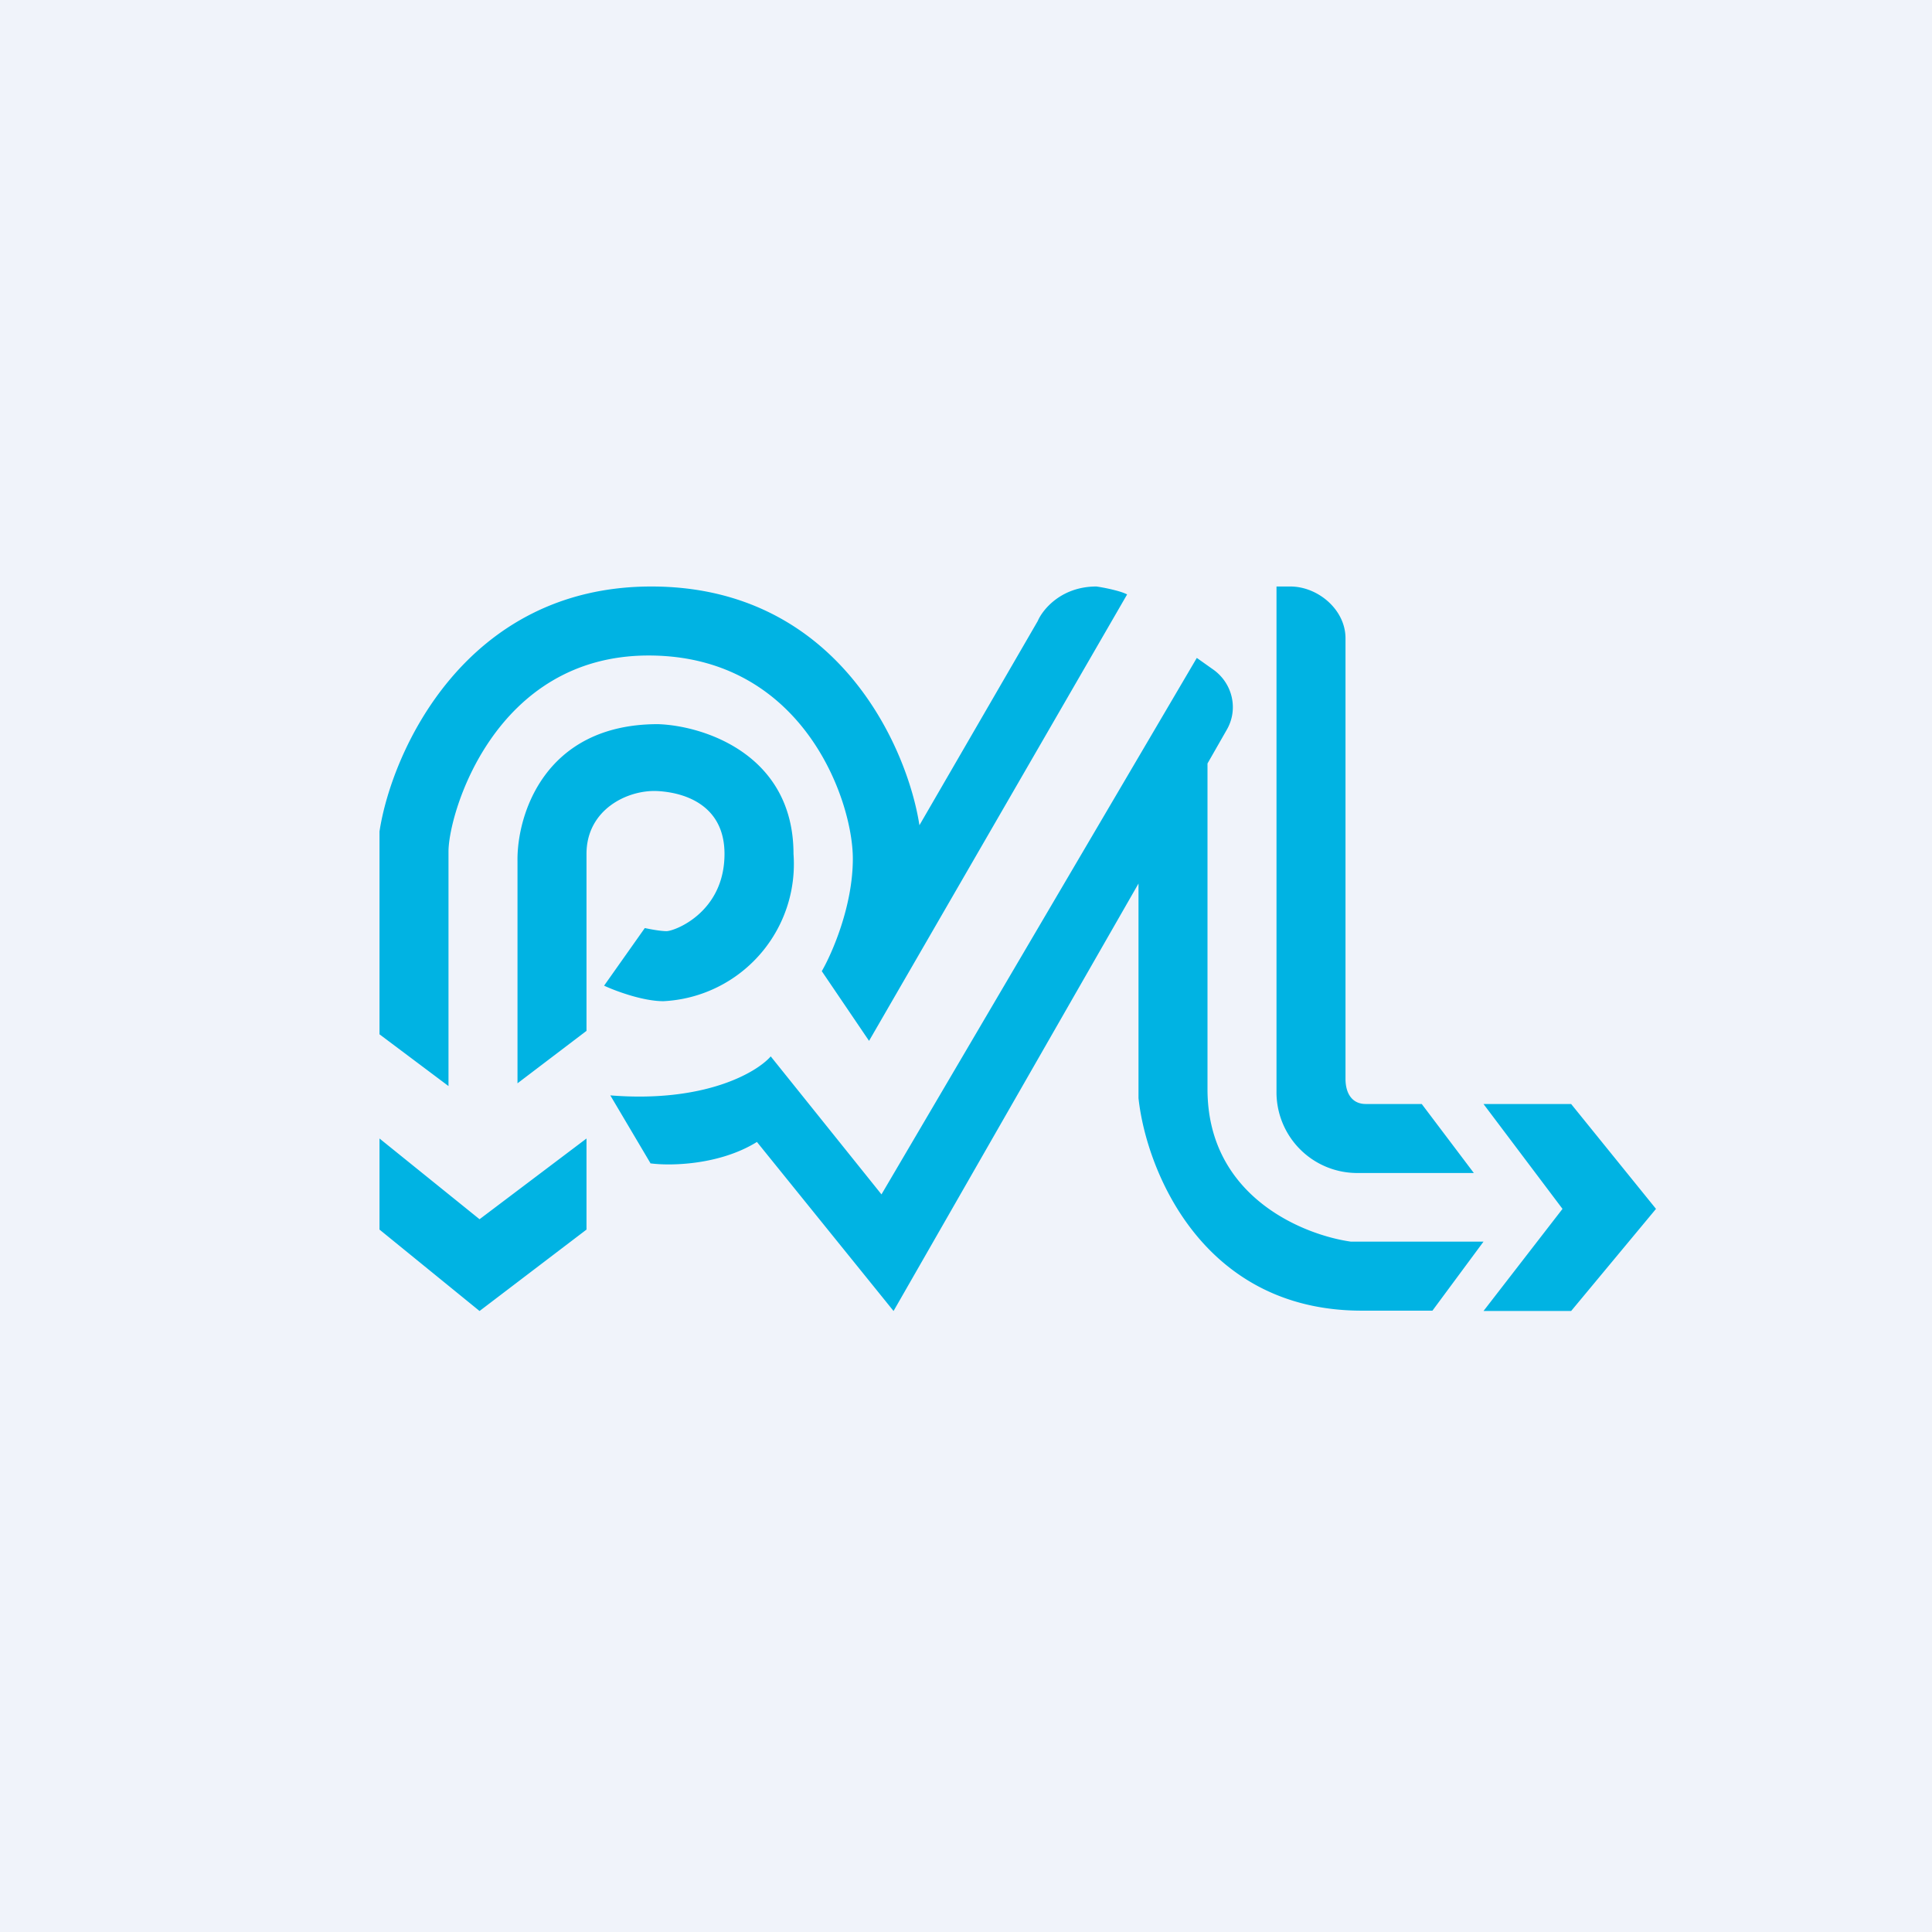 <!-- by Finnhub --><svg width="56" height="56" viewBox="0 0 56 56" xmlns="http://www.w3.org/2000/svg"><path fill="#F0F3FA" d="M0 0h56v56H0z"/><path d="M11 24.1v5.88l2 1.5v-6.8c0-1.1 1.33-5.68 5.8-5.68 4.46 0 5.92 4.18 5.92 5.89 0 1.37-.6 2.74-.9 3.26l1.37 2.02 7.48-12.94c-.18-.1-.67-.2-.89-.23-1.02 0-1.56.67-1.7 1l-3.43 5.92C26.31 21.7 24.3 17 18.88 17c-5.4 0-7.53 4.8-7.88 7.1Zm2.9 11.24L11 33v2.64L13.9 38l3.1-2.36V33l-3.1 2.34ZM15 31.4v-6.44c-.02-1.32.77-3.97 4.07-3.97 1.3.04 3.93.86 3.93 3.76a3.98 3.98 0 0 1-3.77 4.27c-.6 0-1.4-.3-1.72-.45l1.18-1.67c.14.03.45.09.63.09.23 0 1.68-.54 1.68-2.24 0-1.36-1.07-1.77-1.93-1.82-.87-.05-2.07.53-2.07 1.82v5.13l-2 1.52Zm3.85 2.31-1.16-1.96c2.73.22 4.24-.66 4.65-1.13l3.21 4 9.14-15.55.48.34c.56.4.73 1.15.39 1.74l-.56.98v9.44c0 3.13 2.8 4.23 4.16 4.42H43l-1.48 2h-2.05c-4.64 0-6.25-4.1-6.47-6.16v-6.22L25.9 38l-3.96-4.9c-1.08.67-2.5.7-3.09.62ZM37 31.63V17h.4c.8 0 1.6.67 1.6 1.5v12.77c0 .41.18.73.59.73h1.62l1.51 2h-3.41A2.34 2.34 0 0 1 37 31.63Zm6 .37 2.29 3.04L43 38h2.54L48 35.04 45.54 32H43Z" fill="#00B3E3"/></svg>